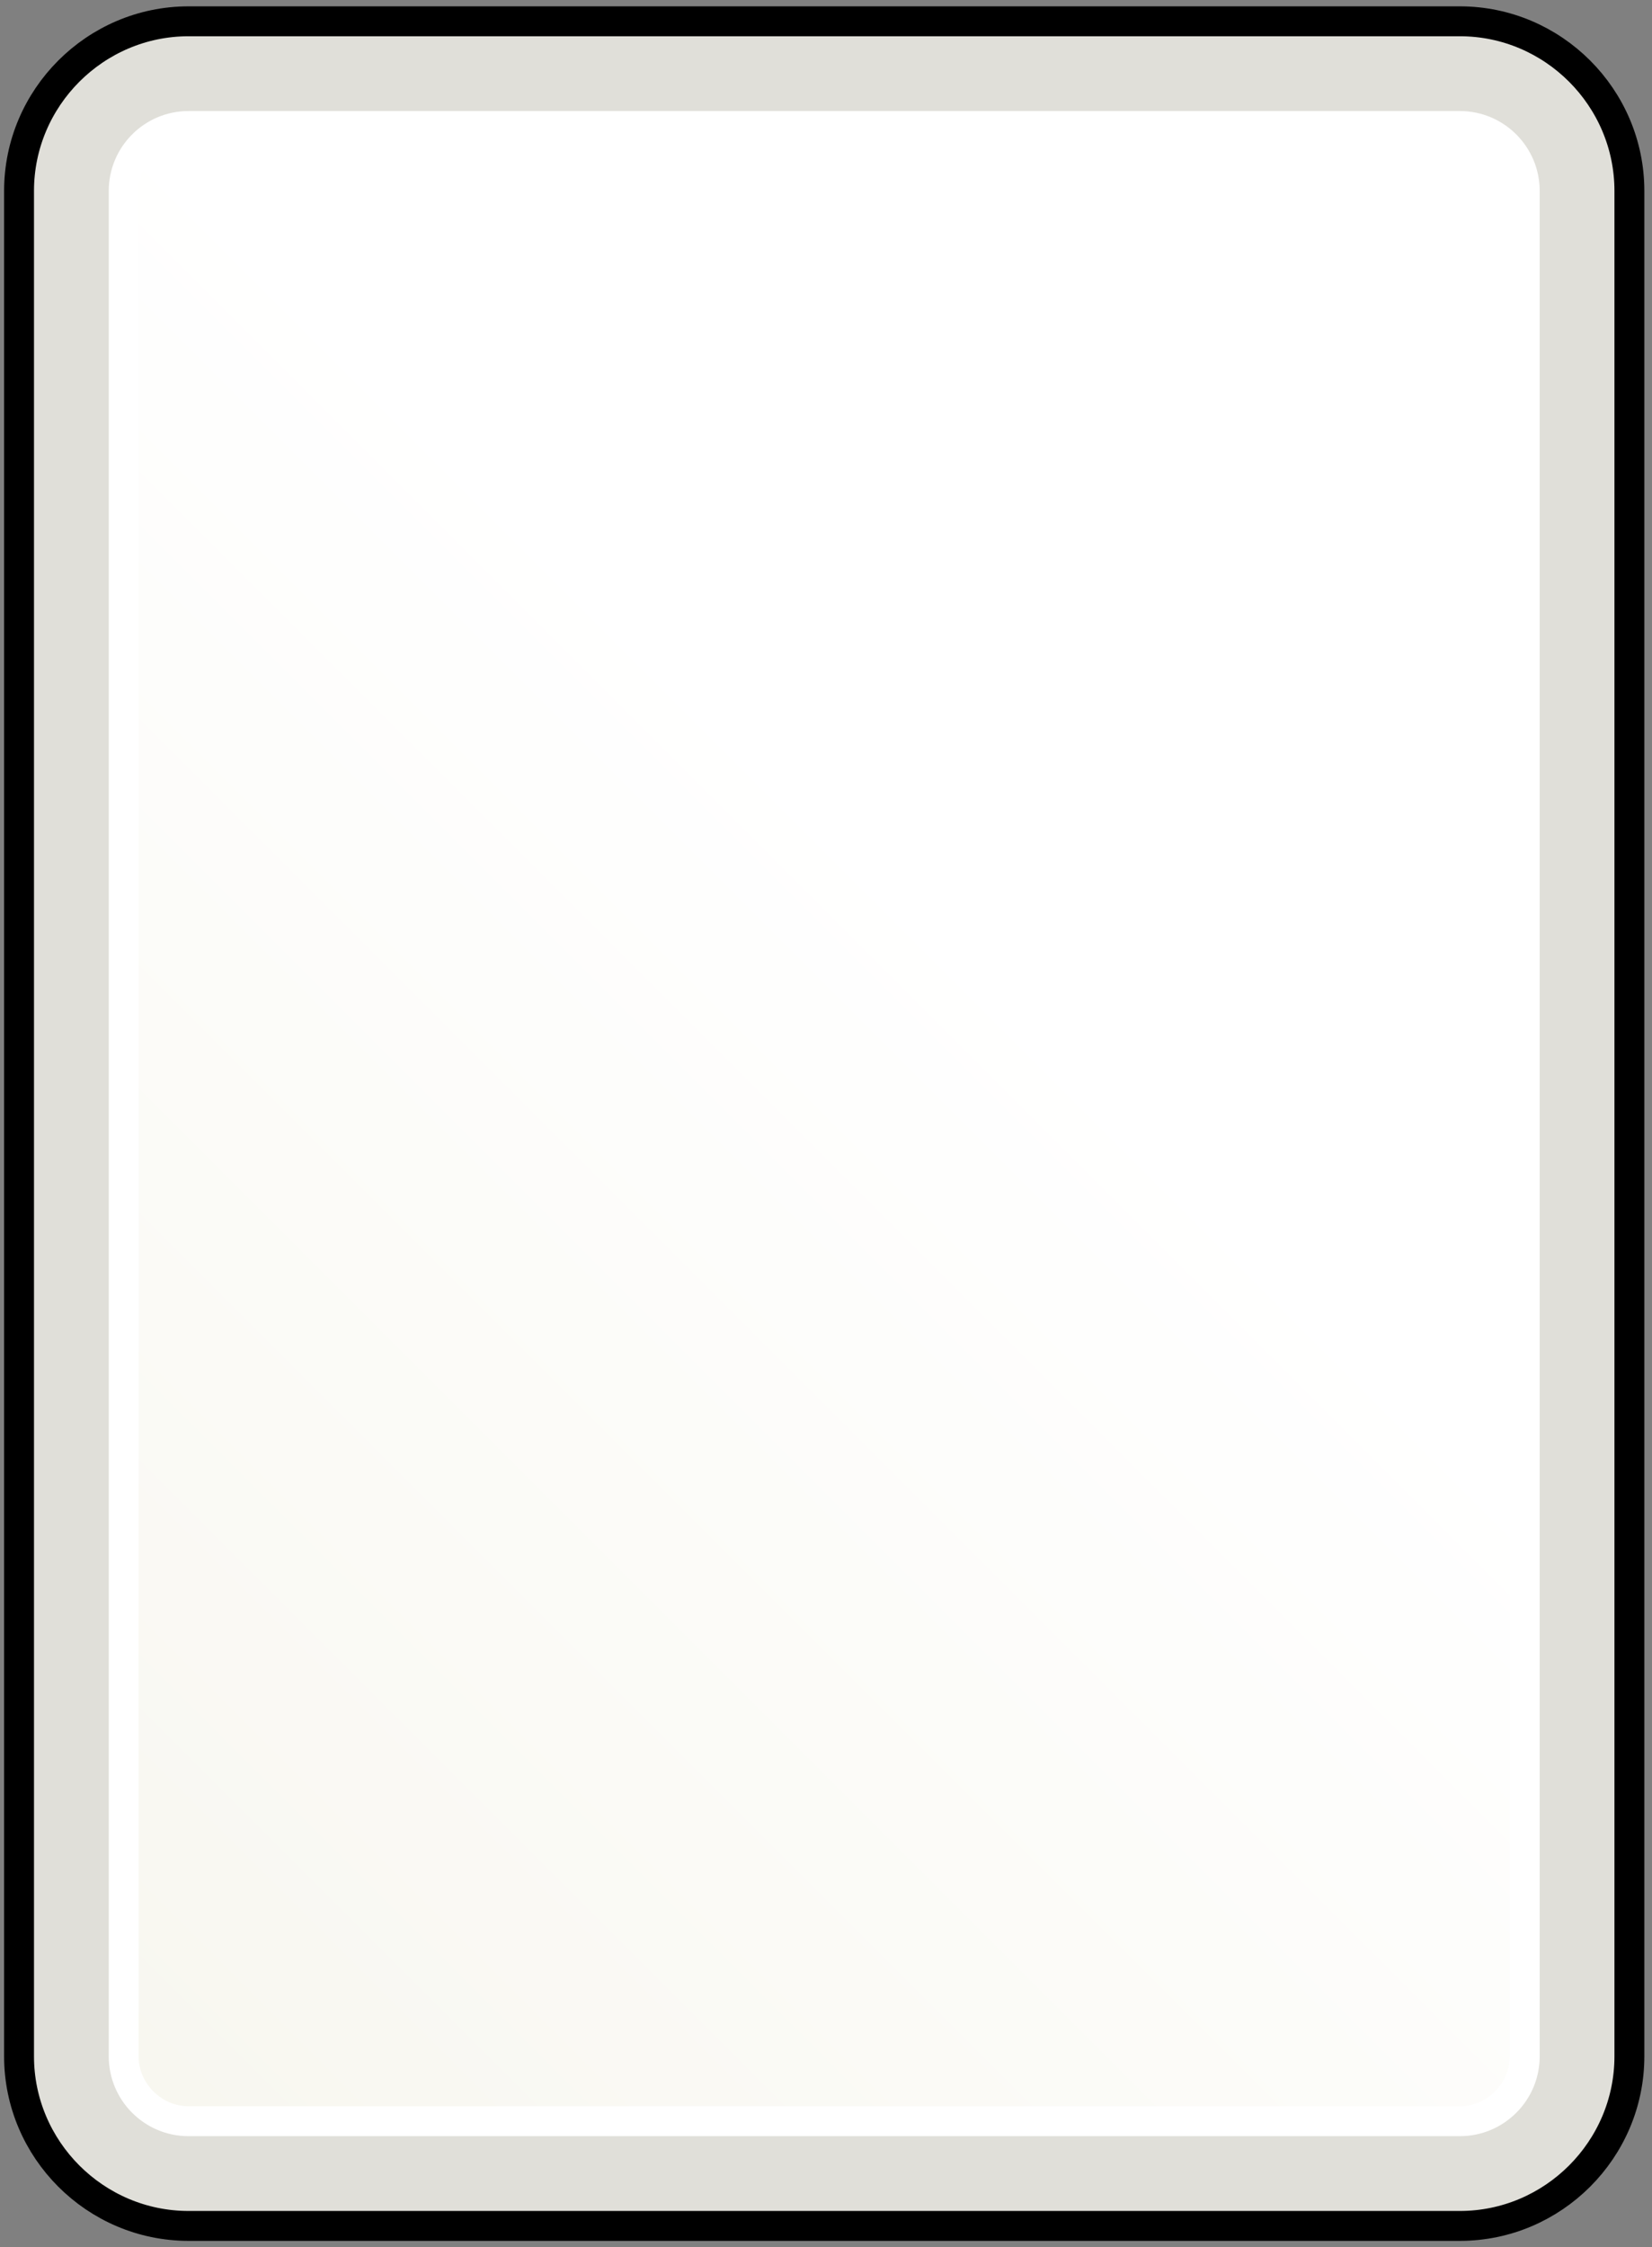 <?xml version="1.0" encoding="utf-8"?>
<!-- Generator: Adobe Illustrator 16.0.0, SVG Export Plug-In . SVG Version: 6.00 Build 0)  -->
<!DOCTYPE svg PUBLIC "-//W3C//DTD SVG 1.1//EN" "http://www.w3.org/Graphics/SVG/1.1/DTD/svg11.dtd">
<svg version="1.1" xmlns="http://www.w3.org/2000/svg" xmlns:xlink="http://www.w3.org/1999/xlink" x="0px" y="0px" width="55.25px"
	 height="75.125px" viewBox="0 0 55.25 75.125" enable-background="new 0 0 55.25 75.125" xml:space="preserve">
<rect x="0" y="0" width="55.25" height="75.125" fill="#808080" stroke="none"/>
<g id="outline">
	<g>
		<g>
			<path fill="#E0DFD9" stroke="#000000" d="M48.824,0.712H6.305c-3.117,0-5.668,2.551-5.668,5.67v62.362
				c0,3.118,2.551,5.669,5.668,5.669h42.519c3.119,0,5.67-2.551,5.67-5.669V6.382C54.494,3.263,51.943,0.712,48.824,0.712
				L48.824,0.712z"/>
		</g>
		<path fill="#FFFFFF" d="M48.824,3.712c1.473,0,2.67,1.197,2.67,2.67v62.362c0,1.472-1.197,2.669-2.67,2.669H6.305
			c-1.473,0-2.668-1.197-2.668-2.669V6.382c0-1.473,1.195-2.67,2.668-2.67H48.824"/>
		<linearGradient id="SVGID_1_" gradientUnits="userSpaceOnUse" x1="0.17" y1="64.957" x2="54.959" y2="10.168">
			<stop  offset="0" style="stop-color:#F8F7F0"/>
			<stop  offset="0.603" style="stop-color:#FFFFFF"/>
			<stop  offset="1" style="stop-color:#FFFFFF"/>
		</linearGradient>
		<path fill="url(#SVGID_1_)" d="M48.824,4.712c0.904,0,1.67,0.765,1.67,1.67v62.362c0,0.905-0.766,1.669-1.67,1.669H6.305
			c-0.904,0-1.67-0.764-1.67-1.669V6.382c0-0.905,0.766-1.67,1.67-1.67H48.824"/>
	</g>
</g>
<g id="objects">
</g>
<g id="trim">
</g>
</svg>
